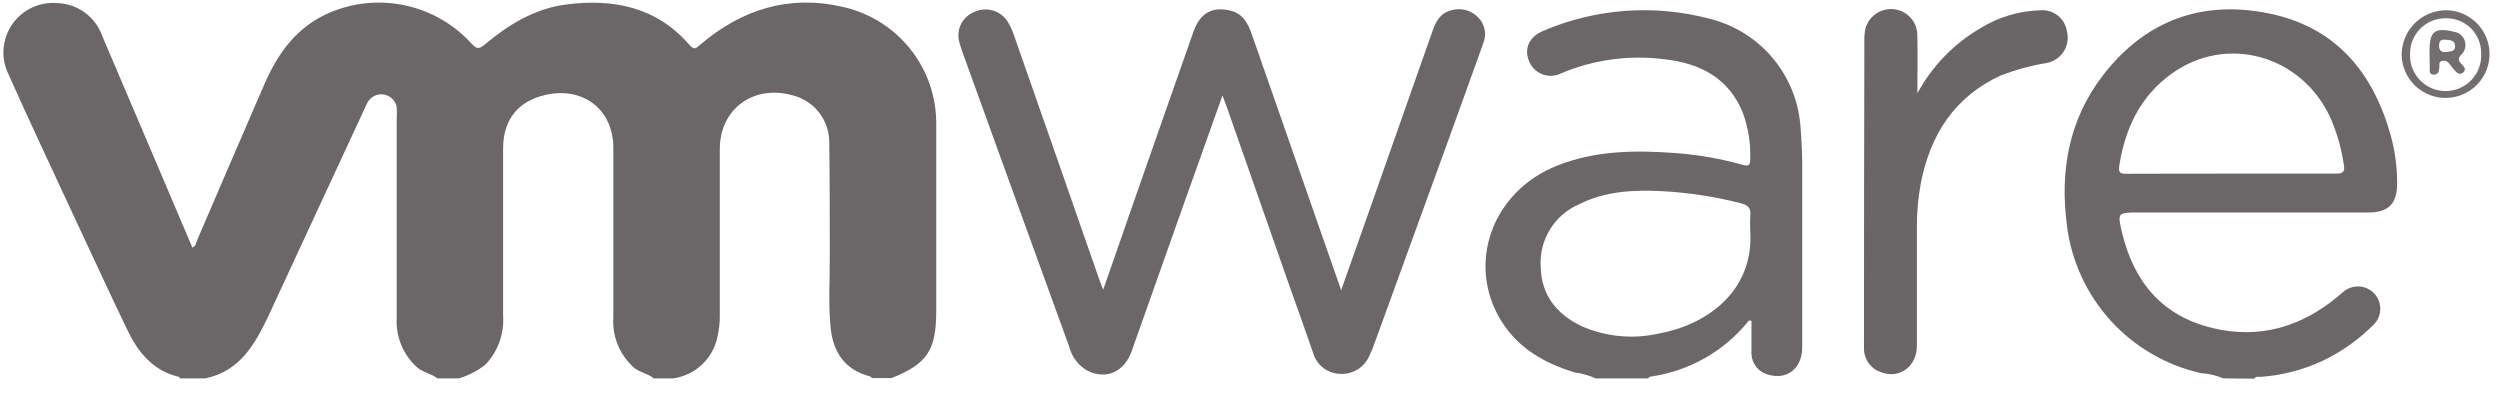 <svg width="113" height="18" viewBox="0 0 113 18" fill="none" xmlns="http://www.w3.org/2000/svg">
<g clip-path="url(#clip0_468_1851)">
<path d="M8.135 17.103C8.135 17.079 8.108 17.042 8.091 17.035C6.891 16.753 6.216 15.895 5.731 14.861C4.945 13.233 4.193 11.591 3.424 9.952C2.412 7.761 1.37 5.577 0.389 3.369C0.21 3.011 0.131 2.612 0.16 2.213C0.189 1.814 0.324 1.43 0.551 1.101C0.778 0.772 1.09 0.509 1.453 0.34C1.817 0.172 2.219 0.103 2.618 0.142C3.061 0.16 3.489 0.311 3.845 0.574C4.202 0.838 4.471 1.202 4.618 1.619L7.515 8.414L8.695 11.19C8.867 11.119 8.87 10.954 8.921 10.83C9.926 8.488 10.938 6.142 11.949 3.81C12.563 2.39 13.433 1.192 14.92 0.563C16.004 0.106 17.204 -0.003 18.352 0.253C19.501 0.508 20.541 1.114 21.328 1.986C21.561 2.235 21.665 2.212 21.908 2.016C22.974 1.118 24.168 0.388 25.591 0.203C27.732 -0.073 29.692 0.32 31.172 2.04C31.392 2.292 31.486 2.158 31.648 2.02C33.533 0.421 35.658 -0.252 38.103 0.314C39.3 0.582 40.371 1.249 41.137 2.206C41.904 3.163 42.32 4.352 42.318 5.577C42.318 8.404 42.318 11.234 42.318 14.061C42.318 15.834 41.907 16.45 40.295 17.089H39.415C39.384 17.062 39.354 17.022 39.32 17.012C38.187 16.716 37.661 15.922 37.546 14.828C37.432 13.734 37.513 12.674 37.506 11.594C37.506 9.878 37.506 8.158 37.482 6.438C37.485 5.944 37.32 5.464 37.014 5.075C36.708 4.687 36.278 4.414 35.796 4.301C34.035 3.827 32.538 4.934 32.535 6.738C32.535 9.228 32.535 11.718 32.535 14.212C32.542 14.562 32.505 14.911 32.423 15.252C32.321 15.727 32.075 16.159 31.718 16.49C31.362 16.821 30.912 17.035 30.43 17.103H29.55C29.284 16.877 28.916 16.84 28.643 16.608C28.328 16.323 28.081 15.971 27.921 15.578C27.762 15.184 27.694 14.76 27.722 14.336C27.722 11.782 27.722 9.232 27.722 6.681C27.722 4.937 26.343 3.894 24.633 4.295C23.416 4.577 22.741 5.419 22.741 6.701C22.741 9.225 22.741 11.749 22.741 14.269C22.768 14.671 22.712 15.073 22.576 15.452C22.441 15.83 22.228 16.177 21.952 16.47C21.593 16.761 21.179 16.976 20.735 17.103H19.77C19.5 16.881 19.133 16.844 18.86 16.611C18.542 16.328 18.294 15.976 18.133 15.582C17.973 15.189 17.904 14.764 17.932 14.34C17.932 11.336 17.932 8.332 17.932 5.328C17.944 5.168 17.944 5.007 17.932 4.847C17.907 4.706 17.84 4.577 17.741 4.475C17.641 4.374 17.512 4.304 17.372 4.277C17.232 4.249 17.087 4.264 16.956 4.32C16.825 4.376 16.714 4.471 16.637 4.591C16.563 4.715 16.509 4.853 16.445 4.985C15.004 8.092 13.562 11.199 12.121 14.306C11.511 15.588 10.83 16.776 9.282 17.103H8.135Z" fill="#6B6768"/>
<path d="M72.118 17.103C71.831 16.968 71.525 16.881 71.211 16.843C69.835 16.43 68.641 15.763 67.865 14.518C66.253 11.927 67.45 8.629 70.411 7.475C72.121 6.802 73.905 6.785 75.703 6.916C76.741 6.991 77.769 7.17 78.772 7.451C78.984 7.508 79.109 7.502 79.109 7.232C79.139 6.502 79.025 5.772 78.772 5.085C78.121 3.494 76.802 2.844 75.187 2.673C73.621 2.479 72.031 2.699 70.577 3.309C70.446 3.376 70.303 3.416 70.156 3.425C70.009 3.434 69.861 3.412 69.723 3.361C69.585 3.309 69.46 3.23 69.355 3.127C69.25 3.024 69.167 2.9 69.113 2.763C68.877 2.201 69.113 1.66 69.757 1.394C72.125 0.381 74.763 0.187 77.254 0.842C78.366 1.113 79.364 1.728 80.105 2.599C80.845 3.47 81.291 4.552 81.379 5.691C81.444 6.446 81.471 7.205 81.46 7.963C81.46 10.54 81.46 13.121 81.46 15.703C81.46 16.638 80.785 17.187 79.939 16.938C79.716 16.884 79.519 16.756 79.379 16.576C79.239 16.396 79.164 16.173 79.166 15.945C79.166 15.464 79.166 14.982 79.166 14.511C79.062 14.451 79.025 14.511 78.981 14.575C77.887 15.898 76.341 16.768 74.641 17.018C74.58 17.018 74.526 17.039 74.506 17.103H72.118ZM79.112 10.45C79.099 10.216 79.099 9.983 79.112 9.75C79.153 9.413 79.021 9.272 78.684 9.188C77.506 8.884 76.301 8.7 75.086 8.639C73.818 8.578 72.56 8.639 71.393 9.225C70.843 9.457 70.379 9.855 70.065 10.361C69.751 10.868 69.602 11.46 69.639 12.055C69.669 13.35 70.364 14.202 71.497 14.747C72.581 15.22 73.786 15.338 74.941 15.083C77.038 14.723 79.284 13.233 79.112 10.45Z" fill="#6B6768"/>
<path d="M100.493 17.103C100.172 16.966 99.829 16.886 99.481 16.867C97.914 16.513 96.493 15.688 95.411 14.502C94.329 13.316 93.638 11.828 93.431 10.238C93.094 7.741 93.505 5.399 95.077 3.373C96.975 0.93 99.528 -0.013 102.557 0.607C105.585 1.226 107.268 3.275 108.064 6.132C108.257 6.836 108.354 7.563 108.351 8.293C108.351 9.201 107.966 9.605 107.049 9.605C103.584 9.605 100.12 9.605 96.655 9.605C95.721 9.605 95.701 9.605 95.916 10.514C96.446 12.731 97.724 14.286 100.021 14.831C102.122 15.333 103.993 14.781 105.643 13.425C105.754 13.33 105.862 13.229 105.98 13.142C106.182 12.994 106.432 12.927 106.681 12.952C106.93 12.978 107.161 13.094 107.329 13.28C107.496 13.465 107.589 13.706 107.589 13.956C107.589 14.206 107.497 14.447 107.329 14.633C106.648 15.329 105.849 15.899 104.968 16.315C104.088 16.723 103.14 16.967 102.172 17.035C102.078 17.035 101.963 16.998 101.899 17.116L100.493 17.103ZM100.83 7.848C102.412 7.848 103.997 7.848 105.582 7.848C105.896 7.848 105.997 7.771 105.943 7.458C105.837 6.723 105.633 6.005 105.336 5.325C104.034 2.491 100.645 1.539 98.156 3.332C96.746 4.342 96.061 5.796 95.795 7.468C95.741 7.805 95.829 7.859 96.132 7.855C97.694 7.848 99.262 7.848 100.833 7.848H100.83Z" fill="#6B6768"/>
<path d="M60.62 13.118C61.062 11.86 61.48 10.682 61.898 9.501L64.731 1.454C64.883 1.014 65.068 0.606 65.581 0.472C65.793 0.404 66.019 0.397 66.234 0.45C66.45 0.504 66.646 0.616 66.802 0.775C66.955 0.925 67.06 1.117 67.103 1.327C67.147 1.536 67.126 1.754 67.044 1.952C66.549 3.352 66.033 4.749 65.534 6.146C64.409 9.239 63.285 12.333 62.161 15.427C62.088 15.648 62 15.863 61.898 16.073C61.789 16.335 61.6 16.555 61.358 16.703C61.115 16.851 60.832 16.919 60.549 16.897C60.271 16.885 60.003 16.784 59.786 16.609C59.57 16.434 59.415 16.194 59.345 15.925C58.999 14.931 58.646 13.933 58.286 12.93L55.457 4.853C55.406 4.705 55.346 4.557 55.254 4.318L54.142 7.445C53.13 10.258 52.152 13.075 51.147 15.884C50.809 16.823 49.993 17.17 49.157 16.759C48.953 16.643 48.775 16.488 48.633 16.302C48.491 16.116 48.388 15.903 48.331 15.676C47.481 13.334 46.631 10.993 45.781 8.653C45.035 6.582 44.286 4.512 43.535 2.444C43.474 2.279 43.417 2.107 43.373 1.946C43.285 1.672 43.304 1.375 43.426 1.115C43.548 0.855 43.764 0.65 44.031 0.542C44.292 0.418 44.589 0.393 44.867 0.471C45.145 0.55 45.385 0.727 45.542 0.97C45.671 1.181 45.774 1.407 45.849 1.643C47.13 5.298 48.407 8.954 49.68 12.614C49.727 12.752 49.784 12.883 49.865 13.095L51.214 9.218C52.125 6.62 53.029 4.022 53.946 1.428C54.243 0.586 54.799 0.283 55.615 0.479C56.189 0.617 56.415 1.071 56.587 1.565L58.273 6.395C59.048 8.606 59.817 10.82 60.62 13.118Z" fill="#6B6768"/>
<path d="M86.667 4.214C87.329 2.991 88.314 1.974 89.516 1.273C90.329 0.772 91.26 0.493 92.214 0.465C92.502 0.439 92.788 0.524 93.014 0.704C93.241 0.883 93.389 1.142 93.428 1.427C93.466 1.581 93.472 1.741 93.445 1.897C93.419 2.053 93.361 2.202 93.274 2.335C93.188 2.468 93.076 2.582 92.944 2.67C92.812 2.758 92.664 2.819 92.508 2.848C91.8 2.964 91.106 3.152 90.437 3.409C88.343 4.375 87.257 6.081 86.825 8.262C86.699 8.936 86.638 9.62 86.643 10.305C86.643 12.082 86.643 13.858 86.643 15.635C86.643 16.557 85.867 17.13 85.048 16.833C84.828 16.767 84.633 16.634 84.491 16.454C84.348 16.273 84.265 16.053 84.252 15.824C84.252 15.666 84.252 15.504 84.252 15.343C84.252 10.871 84.258 6.399 84.269 1.925C84.26 1.722 84.274 1.517 84.309 1.316C84.378 1.046 84.54 0.807 84.766 0.642C84.991 0.477 85.267 0.395 85.547 0.411C85.843 0.428 86.123 0.555 86.329 0.768C86.536 0.98 86.655 1.263 86.663 1.559C86.683 2.444 86.667 3.329 86.667 4.214Z" fill="#6A6667"/>
<path d="M110.577 0.462C110.968 0.469 111.349 0.592 111.67 0.814C111.992 1.036 112.241 1.348 112.386 1.711C112.53 2.074 112.564 2.471 112.484 2.853C112.403 3.235 112.211 3.585 111.932 3.858C111.652 4.132 111.298 4.317 110.914 4.39C110.53 4.464 110.132 4.423 109.772 4.271C109.411 4.12 109.103 3.866 108.886 3.541C108.669 3.216 108.554 2.834 108.554 2.444C108.563 1.915 108.781 1.411 109.159 1.04C109.538 0.669 110.047 0.462 110.577 0.462ZM112.149 2.427C112.153 2.215 112.115 2.005 112.036 1.808C111.956 1.611 111.838 1.433 111.688 1.283C111.537 1.133 111.358 1.016 111.161 0.937C110.964 0.858 110.752 0.82 110.54 0.825C110.328 0.824 110.118 0.865 109.922 0.945C109.726 1.026 109.548 1.145 109.398 1.295C109.249 1.445 109.131 1.623 109.051 1.82C108.972 2.016 108.932 2.226 108.935 2.437C108.925 2.654 108.959 2.871 109.035 3.074C109.112 3.277 109.228 3.463 109.379 3.62C109.529 3.776 109.709 3.901 109.909 3.987C110.109 4.072 110.324 4.116 110.542 4.116C110.759 4.116 110.974 4.072 111.174 3.987C111.374 3.901 111.555 3.776 111.705 3.62C111.855 3.463 111.972 3.277 112.048 3.074C112.125 2.871 112.159 2.654 112.149 2.437V2.427Z" fill="#726E6F"/>
<path d="M109.814 2.35V2.306C109.814 1.404 110.057 1.222 110.958 1.444C111.064 1.466 111.162 1.515 111.243 1.588C111.323 1.661 111.382 1.754 111.413 1.858C111.445 1.961 111.448 2.071 111.421 2.176C111.395 2.281 111.341 2.377 111.265 2.454C111.076 2.646 111.109 2.74 111.265 2.898C111.356 2.999 111.497 3.124 111.342 3.268C111.187 3.413 111.049 3.295 110.941 3.171C110.833 3.046 110.792 2.992 110.722 2.898C110.688 2.842 110.637 2.797 110.576 2.771C110.516 2.745 110.449 2.739 110.384 2.753C110.212 2.787 110.273 2.932 110.26 3.036C110.239 3.198 110.233 3.373 110.003 3.373C109.774 3.373 109.828 3.174 109.825 3.036L109.814 2.35ZM110.567 2.35C110.739 2.319 110.981 2.35 110.971 2.08C110.961 1.811 110.732 1.811 110.523 1.794C110.314 1.777 110.249 1.862 110.246 2.067C110.243 2.272 110.347 2.376 110.567 2.35Z" fill="#726E6F"/>
</g>
<defs>
<clipPath id="clip0_468_1851">
<rect width="113" height="18" fill="white"/>
</clipPath>
</defs>
</svg>
